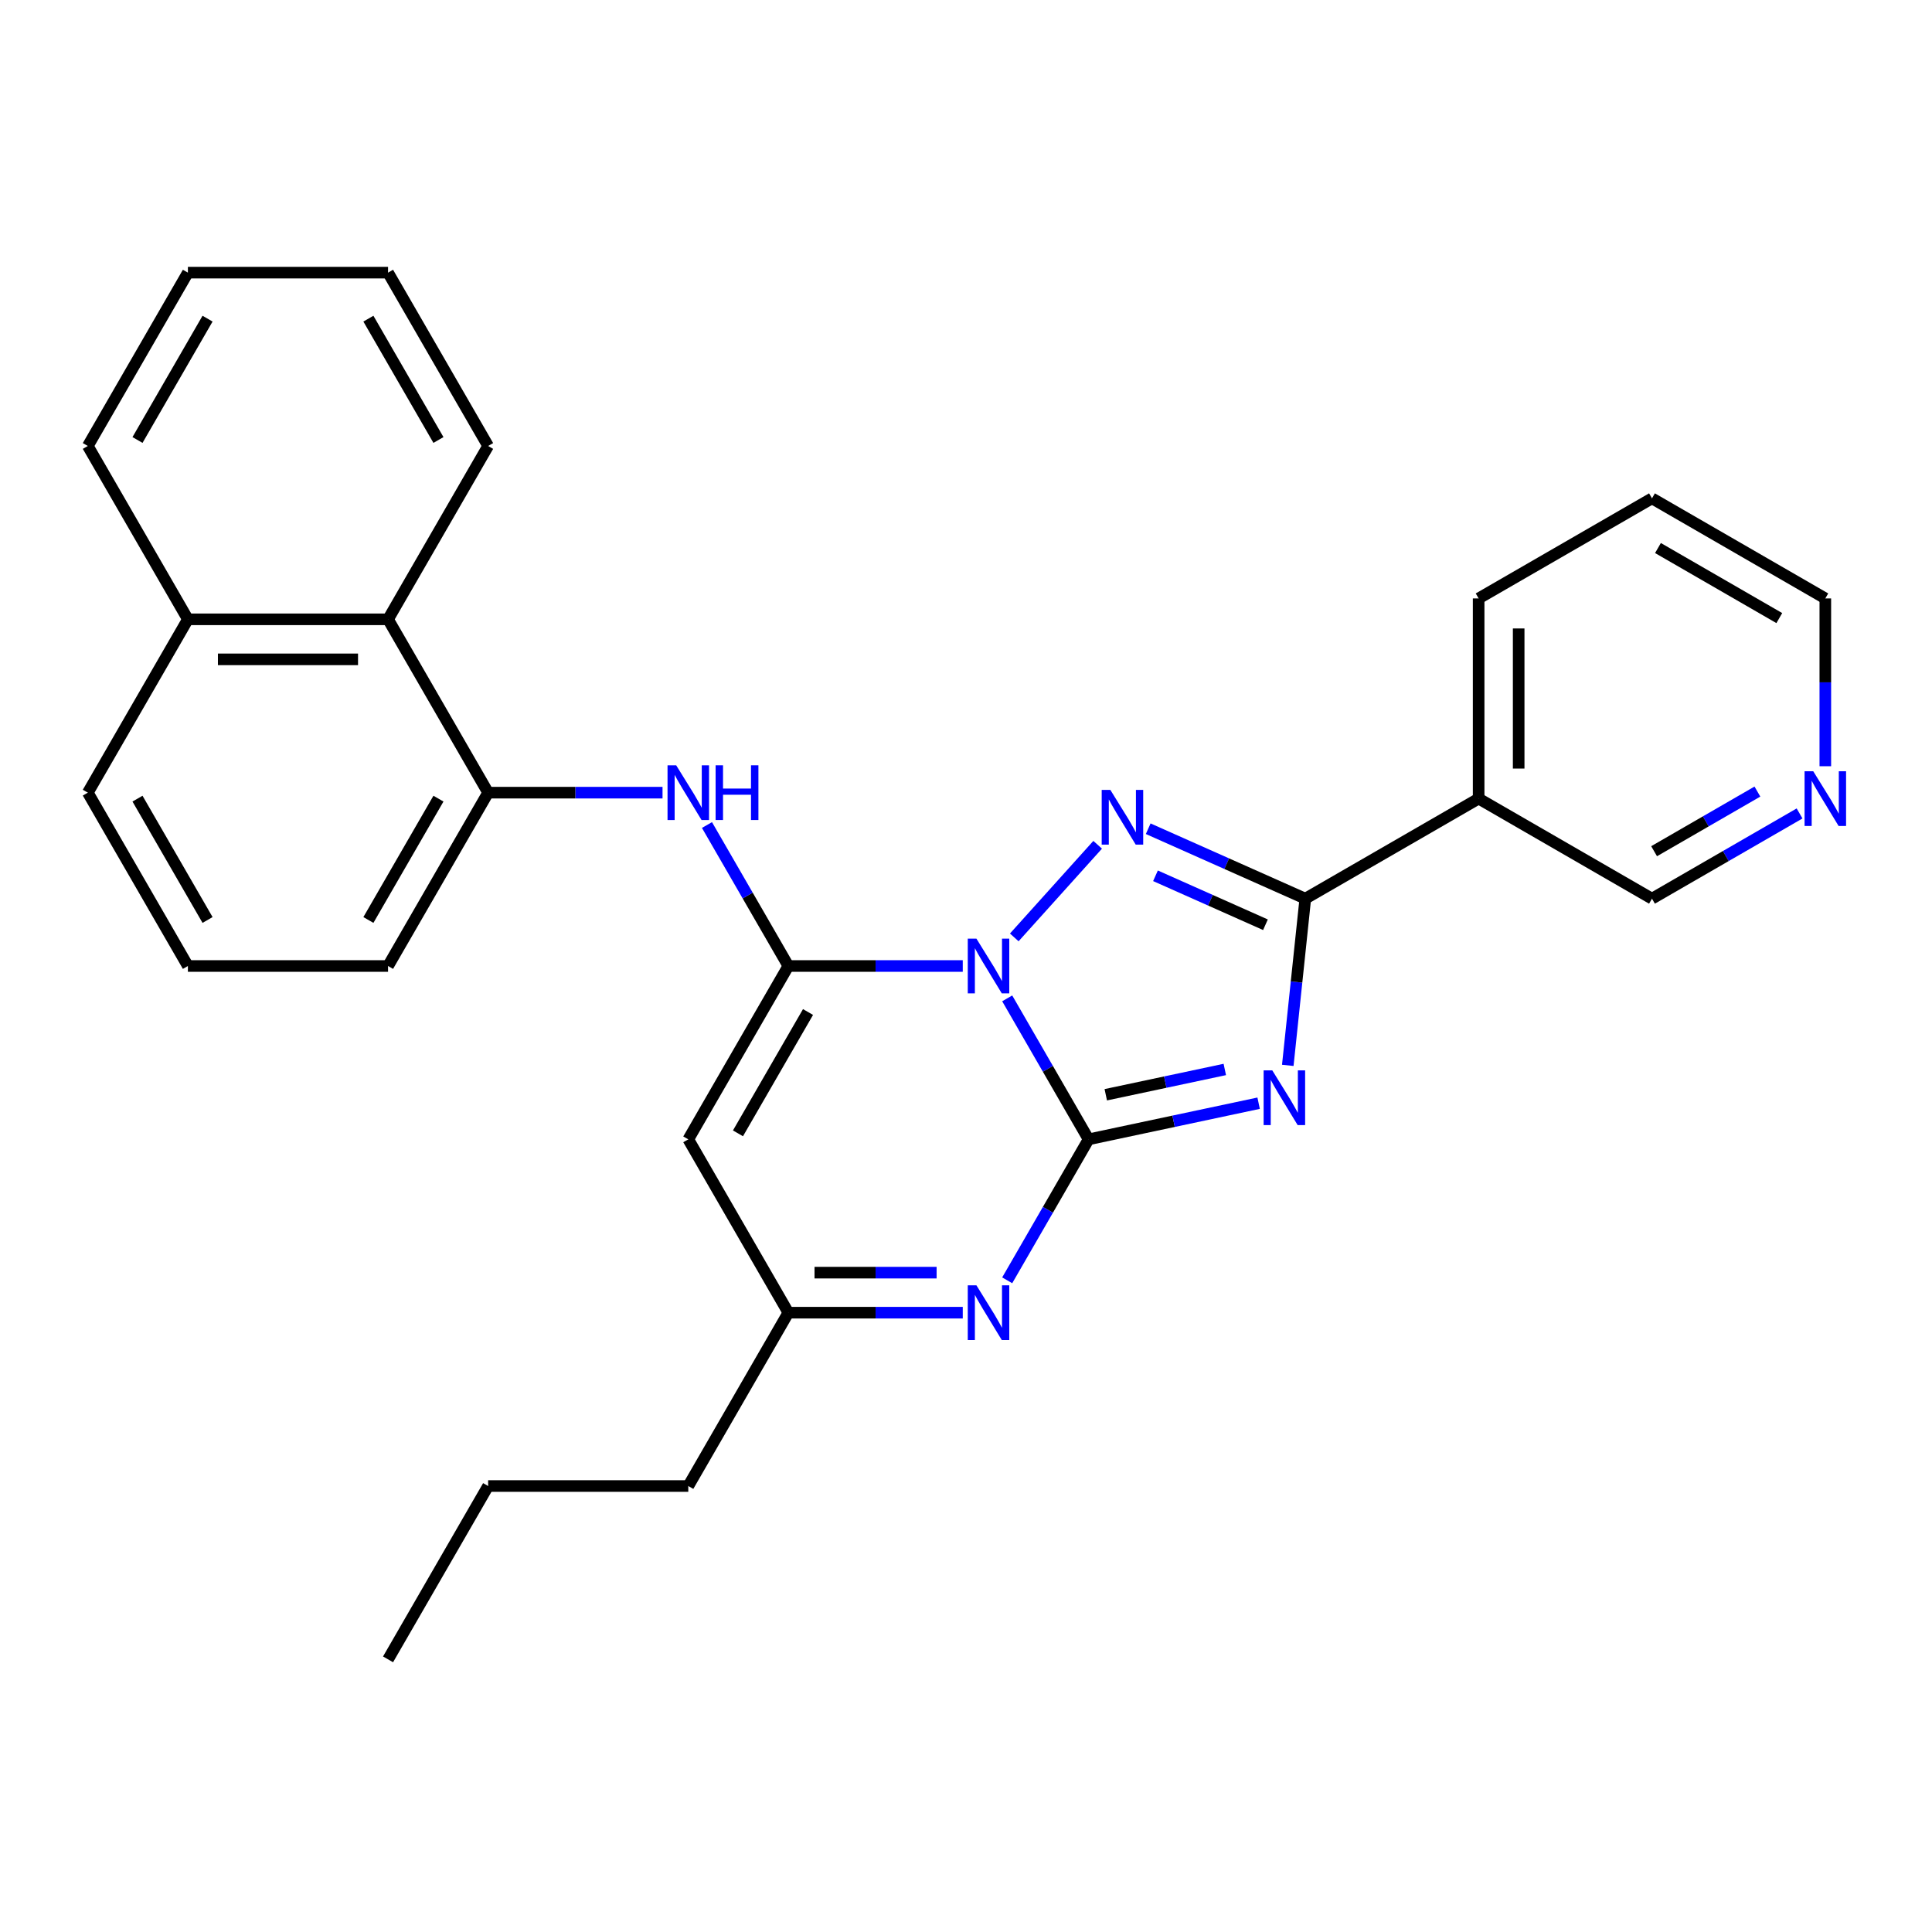<?xml version='1.0' encoding='iso-8859-1'?>
<svg version='1.1' baseProfile='full'
              xmlns='http://www.w3.org/2000/svg'
                      xmlns:rdkit='http://www.rdkit.org/xml'
                      xmlns:xlink='http://www.w3.org/1999/xlink'
                  xml:space='preserve'
width='1000px' height='1000px' viewBox='0 0 1000 1000'>
<!-- END OF HEADER -->
<rect style='opacity:1.0;fill:#FFFFFF;stroke:none' width='1000' height='1000' x='0' y='0'> </rect>
<path class='bond-0' d='M 521.326,516.75 L 542.391,553.235' style='fill:none;fill-rule:evenodd;stroke:#0000FF;stroke-width:6px;stroke-linecap:butt;stroke-linejoin:miter;stroke-opacity:1' />
<path class='bond-0' d='M 542.391,553.235 L 563.456,589.72' style='fill:none;fill-rule:evenodd;stroke:#000000;stroke-width:6px;stroke-linecap:butt;stroke-linejoin:miter;stroke-opacity:1' />
<path class='bond-2' d='M 498.326,500 L 453.191,500' style='fill:none;fill-rule:evenodd;stroke:#0000FF;stroke-width:6px;stroke-linecap:butt;stroke-linejoin:miter;stroke-opacity:1' />
<path class='bond-2' d='M 453.191,500 L 408.056,500' style='fill:none;fill-rule:evenodd;stroke:#000000;stroke-width:6px;stroke-linecap:butt;stroke-linejoin:miter;stroke-opacity:1' />
<path class='bond-3' d='M 524.986,485.196 L 568.146,437.261' style='fill:none;fill-rule:evenodd;stroke:#0000FF;stroke-width:6px;stroke-linecap:butt;stroke-linejoin:miter;stroke-opacity:1' />
<path class='bond-1' d='M 563.456,589.72 L 607.459,580.367' style='fill:none;fill-rule:evenodd;stroke:#000000;stroke-width:6px;stroke-linecap:butt;stroke-linejoin:miter;stroke-opacity:1' />
<path class='bond-1' d='M 607.459,580.367 L 651.462,571.014' style='fill:none;fill-rule:evenodd;stroke:#0000FF;stroke-width:6px;stroke-linecap:butt;stroke-linejoin:miter;stroke-opacity:1' />
<path class='bond-1' d='M 572.349,566.647 L 603.151,560.1' style='fill:none;fill-rule:evenodd;stroke:#000000;stroke-width:6px;stroke-linecap:butt;stroke-linejoin:miter;stroke-opacity:1' />
<path class='bond-1' d='M 603.151,560.1 L 633.953,553.553' style='fill:none;fill-rule:evenodd;stroke:#0000FF;stroke-width:6px;stroke-linecap:butt;stroke-linejoin:miter;stroke-opacity:1' />
<path class='bond-5' d='M 563.456,589.72 L 542.391,626.206' style='fill:none;fill-rule:evenodd;stroke:#000000;stroke-width:6px;stroke-linecap:butt;stroke-linejoin:miter;stroke-opacity:1' />
<path class='bond-5' d='M 542.391,626.206 L 521.326,662.691' style='fill:none;fill-rule:evenodd;stroke:#0000FF;stroke-width:6px;stroke-linecap:butt;stroke-linejoin:miter;stroke-opacity:1' />
<path class='bond-28' d='M 666.553,551.431 L 671.087,508.289' style='fill:none;fill-rule:evenodd;stroke:#0000FF;stroke-width:6px;stroke-linecap:butt;stroke-linejoin:miter;stroke-opacity:1' />
<path class='bond-28' d='M 671.087,508.289 L 675.622,465.148' style='fill:none;fill-rule:evenodd;stroke:#000000;stroke-width:6px;stroke-linecap:butt;stroke-linejoin:miter;stroke-opacity:1' />
<path class='bond-6' d='M 408.056,500 L 356.255,589.72' style='fill:none;fill-rule:evenodd;stroke:#000000;stroke-width:6px;stroke-linecap:butt;stroke-linejoin:miter;stroke-opacity:1' />
<path class='bond-6' d='M 418.23,523.818 L 381.97,586.622' style='fill:none;fill-rule:evenodd;stroke:#000000;stroke-width:6px;stroke-linecap:butt;stroke-linejoin:miter;stroke-opacity:1' />
<path class='bond-7' d='M 408.056,500 L 386.991,463.515' style='fill:none;fill-rule:evenodd;stroke:#000000;stroke-width:6px;stroke-linecap:butt;stroke-linejoin:miter;stroke-opacity:1' />
<path class='bond-7' d='M 386.991,463.515 L 365.926,427.03' style='fill:none;fill-rule:evenodd;stroke:#0000FF;stroke-width:6px;stroke-linecap:butt;stroke-linejoin:miter;stroke-opacity:1' />
<path class='bond-4' d='M 594.308,428.945 L 634.965,447.046' style='fill:none;fill-rule:evenodd;stroke:#0000FF;stroke-width:6px;stroke-linecap:butt;stroke-linejoin:miter;stroke-opacity:1' />
<path class='bond-4' d='M 634.965,447.046 L 675.622,465.148' style='fill:none;fill-rule:evenodd;stroke:#000000;stroke-width:6px;stroke-linecap:butt;stroke-linejoin:miter;stroke-opacity:1' />
<path class='bond-4' d='M 598.077,453.304 L 626.537,465.975' style='fill:none;fill-rule:evenodd;stroke:#0000FF;stroke-width:6px;stroke-linecap:butt;stroke-linejoin:miter;stroke-opacity:1' />
<path class='bond-4' d='M 626.537,465.975 L 654.997,478.646' style='fill:none;fill-rule:evenodd;stroke:#000000;stroke-width:6px;stroke-linecap:butt;stroke-linejoin:miter;stroke-opacity:1' />
<path class='bond-9' d='M 675.622,465.148 L 765.342,413.348' style='fill:none;fill-rule:evenodd;stroke:#000000;stroke-width:6px;stroke-linecap:butt;stroke-linejoin:miter;stroke-opacity:1' />
<path class='bond-29' d='M 498.326,679.441 L 453.191,679.441' style='fill:none;fill-rule:evenodd;stroke:#0000FF;stroke-width:6px;stroke-linecap:butt;stroke-linejoin:miter;stroke-opacity:1' />
<path class='bond-29' d='M 453.191,679.441 L 408.056,679.441' style='fill:none;fill-rule:evenodd;stroke:#000000;stroke-width:6px;stroke-linecap:butt;stroke-linejoin:miter;stroke-opacity:1' />
<path class='bond-29' d='M 484.785,658.721 L 453.191,658.721' style='fill:none;fill-rule:evenodd;stroke:#0000FF;stroke-width:6px;stroke-linecap:butt;stroke-linejoin:miter;stroke-opacity:1' />
<path class='bond-29' d='M 453.191,658.721 L 421.596,658.721' style='fill:none;fill-rule:evenodd;stroke:#000000;stroke-width:6px;stroke-linecap:butt;stroke-linejoin:miter;stroke-opacity:1' />
<path class='bond-8' d='M 356.255,589.72 L 408.056,679.441' style='fill:none;fill-rule:evenodd;stroke:#000000;stroke-width:6px;stroke-linecap:butt;stroke-linejoin:miter;stroke-opacity:1' />
<path class='bond-10' d='M 342.925,410.28 L 297.79,410.28' style='fill:none;fill-rule:evenodd;stroke:#0000FF;stroke-width:6px;stroke-linecap:butt;stroke-linejoin:miter;stroke-opacity:1' />
<path class='bond-10' d='M 297.79,410.28 L 252.655,410.28' style='fill:none;fill-rule:evenodd;stroke:#000000;stroke-width:6px;stroke-linecap:butt;stroke-linejoin:miter;stroke-opacity:1' />
<path class='bond-17' d='M 408.056,679.441 L 356.255,769.161' style='fill:none;fill-rule:evenodd;stroke:#000000;stroke-width:6px;stroke-linecap:butt;stroke-linejoin:miter;stroke-opacity:1' />
<path class='bond-14' d='M 765.342,413.348 L 855.062,465.148' style='fill:none;fill-rule:evenodd;stroke:#000000;stroke-width:6px;stroke-linecap:butt;stroke-linejoin:miter;stroke-opacity:1' />
<path class='bond-16' d='M 765.342,413.348 L 765.342,309.748' style='fill:none;fill-rule:evenodd;stroke:#000000;stroke-width:6px;stroke-linecap:butt;stroke-linejoin:miter;stroke-opacity:1' />
<path class='bond-16' d='M 786.062,397.808 L 786.062,325.288' style='fill:none;fill-rule:evenodd;stroke:#000000;stroke-width:6px;stroke-linecap:butt;stroke-linejoin:miter;stroke-opacity:1' />
<path class='bond-11' d='M 252.655,410.28 L 200.855,320.559' style='fill:none;fill-rule:evenodd;stroke:#000000;stroke-width:6px;stroke-linecap:butt;stroke-linejoin:miter;stroke-opacity:1' />
<path class='bond-15' d='M 252.655,410.28 L 200.855,500' style='fill:none;fill-rule:evenodd;stroke:#000000;stroke-width:6px;stroke-linecap:butt;stroke-linejoin:miter;stroke-opacity:1' />
<path class='bond-15' d='M 226.941,413.378 L 190.681,476.182' style='fill:none;fill-rule:evenodd;stroke:#000000;stroke-width:6px;stroke-linecap:butt;stroke-linejoin:miter;stroke-opacity:1' />
<path class='bond-13' d='M 200.855,320.559 L 97.255,320.559' style='fill:none;fill-rule:evenodd;stroke:#000000;stroke-width:6px;stroke-linecap:butt;stroke-linejoin:miter;stroke-opacity:1' />
<path class='bond-13' d='M 185.315,341.279 L 112.795,341.279' style='fill:none;fill-rule:evenodd;stroke:#000000;stroke-width:6px;stroke-linecap:butt;stroke-linejoin:miter;stroke-opacity:1' />
<path class='bond-20' d='M 200.855,320.559 L 252.655,230.839' style='fill:none;fill-rule:evenodd;stroke:#000000;stroke-width:6px;stroke-linecap:butt;stroke-linejoin:miter;stroke-opacity:1' />
<path class='bond-12' d='M 931.453,421.044 L 893.258,443.096' style='fill:none;fill-rule:evenodd;stroke:#0000FF;stroke-width:6px;stroke-linecap:butt;stroke-linejoin:miter;stroke-opacity:1' />
<path class='bond-12' d='M 893.258,443.096 L 855.062,465.148' style='fill:none;fill-rule:evenodd;stroke:#000000;stroke-width:6px;stroke-linecap:butt;stroke-linejoin:miter;stroke-opacity:1' />
<path class='bond-12' d='M 909.634,409.715 L 882.898,425.152' style='fill:none;fill-rule:evenodd;stroke:#0000FF;stroke-width:6px;stroke-linecap:butt;stroke-linejoin:miter;stroke-opacity:1' />
<path class='bond-12' d='M 882.898,425.152 L 856.161,440.588' style='fill:none;fill-rule:evenodd;stroke:#000000;stroke-width:6px;stroke-linecap:butt;stroke-linejoin:miter;stroke-opacity:1' />
<path class='bond-30' d='M 944.783,396.598 L 944.783,353.173' style='fill:none;fill-rule:evenodd;stroke:#0000FF;stroke-width:6px;stroke-linecap:butt;stroke-linejoin:miter;stroke-opacity:1' />
<path class='bond-30' d='M 944.783,353.173 L 944.783,309.748' style='fill:none;fill-rule:evenodd;stroke:#000000;stroke-width:6px;stroke-linecap:butt;stroke-linejoin:miter;stroke-opacity:1' />
<path class='bond-22' d='M 97.255,320.559 L 45.455,230.839' style='fill:none;fill-rule:evenodd;stroke:#000000;stroke-width:6px;stroke-linecap:butt;stroke-linejoin:miter;stroke-opacity:1' />
<path class='bond-31' d='M 97.255,320.559 L 45.455,410.28' style='fill:none;fill-rule:evenodd;stroke:#000000;stroke-width:6px;stroke-linecap:butt;stroke-linejoin:miter;stroke-opacity:1' />
<path class='bond-18' d='M 200.855,500 L 97.255,500' style='fill:none;fill-rule:evenodd;stroke:#000000;stroke-width:6px;stroke-linecap:butt;stroke-linejoin:miter;stroke-opacity:1' />
<path class='bond-24' d='M 765.342,309.748 L 855.062,257.947' style='fill:none;fill-rule:evenodd;stroke:#000000;stroke-width:6px;stroke-linecap:butt;stroke-linejoin:miter;stroke-opacity:1' />
<path class='bond-23' d='M 356.255,769.161 L 252.655,769.161' style='fill:none;fill-rule:evenodd;stroke:#000000;stroke-width:6px;stroke-linecap:butt;stroke-linejoin:miter;stroke-opacity:1' />
<path class='bond-21' d='M 97.255,500 L 45.455,410.28' style='fill:none;fill-rule:evenodd;stroke:#000000;stroke-width:6px;stroke-linecap:butt;stroke-linejoin:miter;stroke-opacity:1' />
<path class='bond-21' d='M 107.429,476.182 L 71.169,413.378' style='fill:none;fill-rule:evenodd;stroke:#000000;stroke-width:6px;stroke-linecap:butt;stroke-linejoin:miter;stroke-opacity:1' />
<path class='bond-19' d='M 944.783,309.748 L 855.062,257.947' style='fill:none;fill-rule:evenodd;stroke:#000000;stroke-width:6px;stroke-linecap:butt;stroke-linejoin:miter;stroke-opacity:1' />
<path class='bond-19' d='M 920.965,319.922 L 858.16,283.662' style='fill:none;fill-rule:evenodd;stroke:#000000;stroke-width:6px;stroke-linecap:butt;stroke-linejoin:miter;stroke-opacity:1' />
<path class='bond-25' d='M 252.655,230.839 L 200.855,141.118' style='fill:none;fill-rule:evenodd;stroke:#000000;stroke-width:6px;stroke-linecap:butt;stroke-linejoin:miter;stroke-opacity:1' />
<path class='bond-25' d='M 226.941,227.741 L 190.681,164.936' style='fill:none;fill-rule:evenodd;stroke:#000000;stroke-width:6px;stroke-linecap:butt;stroke-linejoin:miter;stroke-opacity:1' />
<path class='bond-32' d='M 45.455,230.839 L 97.255,141.118' style='fill:none;fill-rule:evenodd;stroke:#000000;stroke-width:6px;stroke-linecap:butt;stroke-linejoin:miter;stroke-opacity:1' />
<path class='bond-32' d='M 71.169,227.741 L 107.429,164.936' style='fill:none;fill-rule:evenodd;stroke:#000000;stroke-width:6px;stroke-linecap:butt;stroke-linejoin:miter;stroke-opacity:1' />
<path class='bond-26' d='M 252.655,769.161 L 200.855,858.882' style='fill:none;fill-rule:evenodd;stroke:#000000;stroke-width:6px;stroke-linecap:butt;stroke-linejoin:miter;stroke-opacity:1' />
<path class='bond-27' d='M 200.855,141.118 L 97.255,141.118' style='fill:none;fill-rule:evenodd;stroke:#000000;stroke-width:6px;stroke-linecap:butt;stroke-linejoin:miter;stroke-opacity:1' />
<path  class='atom-0' d='M 505.396 485.84
L 514.676 500.84
Q 515.596 502.32, 517.076 505
Q 518.556 507.68, 518.636 507.84
L 518.636 485.84
L 522.396 485.84
L 522.396 514.16
L 518.516 514.16
L 508.556 497.76
Q 507.396 495.84, 506.156 493.64
Q 504.956 491.44, 504.596 490.76
L 504.596 514.16
L 500.916 514.16
L 500.916 485.84
L 505.396 485.84
' fill='#0000FF'/>
<path  class='atom-2' d='M 658.532 554.021
L 667.812 569.021
Q 668.732 570.501, 670.212 573.181
Q 671.692 575.861, 671.772 576.021
L 671.772 554.021
L 675.532 554.021
L 675.532 582.341
L 671.652 582.341
L 661.692 565.941
Q 660.532 564.021, 659.292 561.821
Q 658.092 559.621, 657.732 558.941
L 657.732 582.341
L 654.052 582.341
L 654.052 554.021
L 658.532 554.021
' fill='#0000FF'/>
<path  class='atom-4' d='M 574.718 408.85
L 583.998 423.85
Q 584.918 425.33, 586.398 428.01
Q 587.878 430.69, 587.958 430.85
L 587.958 408.85
L 591.718 408.85
L 591.718 437.17
L 587.838 437.17
L 577.878 420.77
Q 576.718 418.85, 575.478 416.65
Q 574.278 414.45, 573.918 413.77
L 573.918 437.17
L 570.238 437.17
L 570.238 408.85
L 574.718 408.85
' fill='#0000FF'/>
<path  class='atom-6' d='M 505.396 665.281
L 514.676 680.281
Q 515.596 681.761, 517.076 684.441
Q 518.556 687.121, 518.636 687.281
L 518.636 665.281
L 522.396 665.281
L 522.396 693.601
L 518.516 693.601
L 508.556 677.201
Q 507.396 675.281, 506.156 673.081
Q 504.956 670.881, 504.596 670.201
L 504.596 693.601
L 500.916 693.601
L 500.916 665.281
L 505.396 665.281
' fill='#0000FF'/>
<path  class='atom-8' d='M 349.995 396.12
L 359.275 411.12
Q 360.195 412.6, 361.675 415.28
Q 363.155 417.96, 363.235 418.12
L 363.235 396.12
L 366.995 396.12
L 366.995 424.44
L 363.115 424.44
L 353.155 408.04
Q 351.995 406.12, 350.755 403.92
Q 349.555 401.72, 349.195 401.04
L 349.195 424.44
L 345.515 424.44
L 345.515 396.12
L 349.995 396.12
' fill='#0000FF'/>
<path  class='atom-8' d='M 370.395 396.12
L 374.235 396.12
L 374.235 408.16
L 388.715 408.16
L 388.715 396.12
L 392.555 396.12
L 392.555 424.44
L 388.715 424.44
L 388.715 411.36
L 374.235 411.36
L 374.235 424.44
L 370.395 424.44
L 370.395 396.12
' fill='#0000FF'/>
<path  class='atom-13' d='M 938.523 399.188
L 947.803 414.188
Q 948.723 415.668, 950.203 418.348
Q 951.683 421.028, 951.763 421.188
L 951.763 399.188
L 955.523 399.188
L 955.523 427.508
L 951.643 427.508
L 941.683 411.108
Q 940.523 409.188, 939.283 406.988
Q 938.083 404.788, 937.723 404.108
L 937.723 427.508
L 934.043 427.508
L 934.043 399.188
L 938.523 399.188
' fill='#0000FF'/>
</svg>
